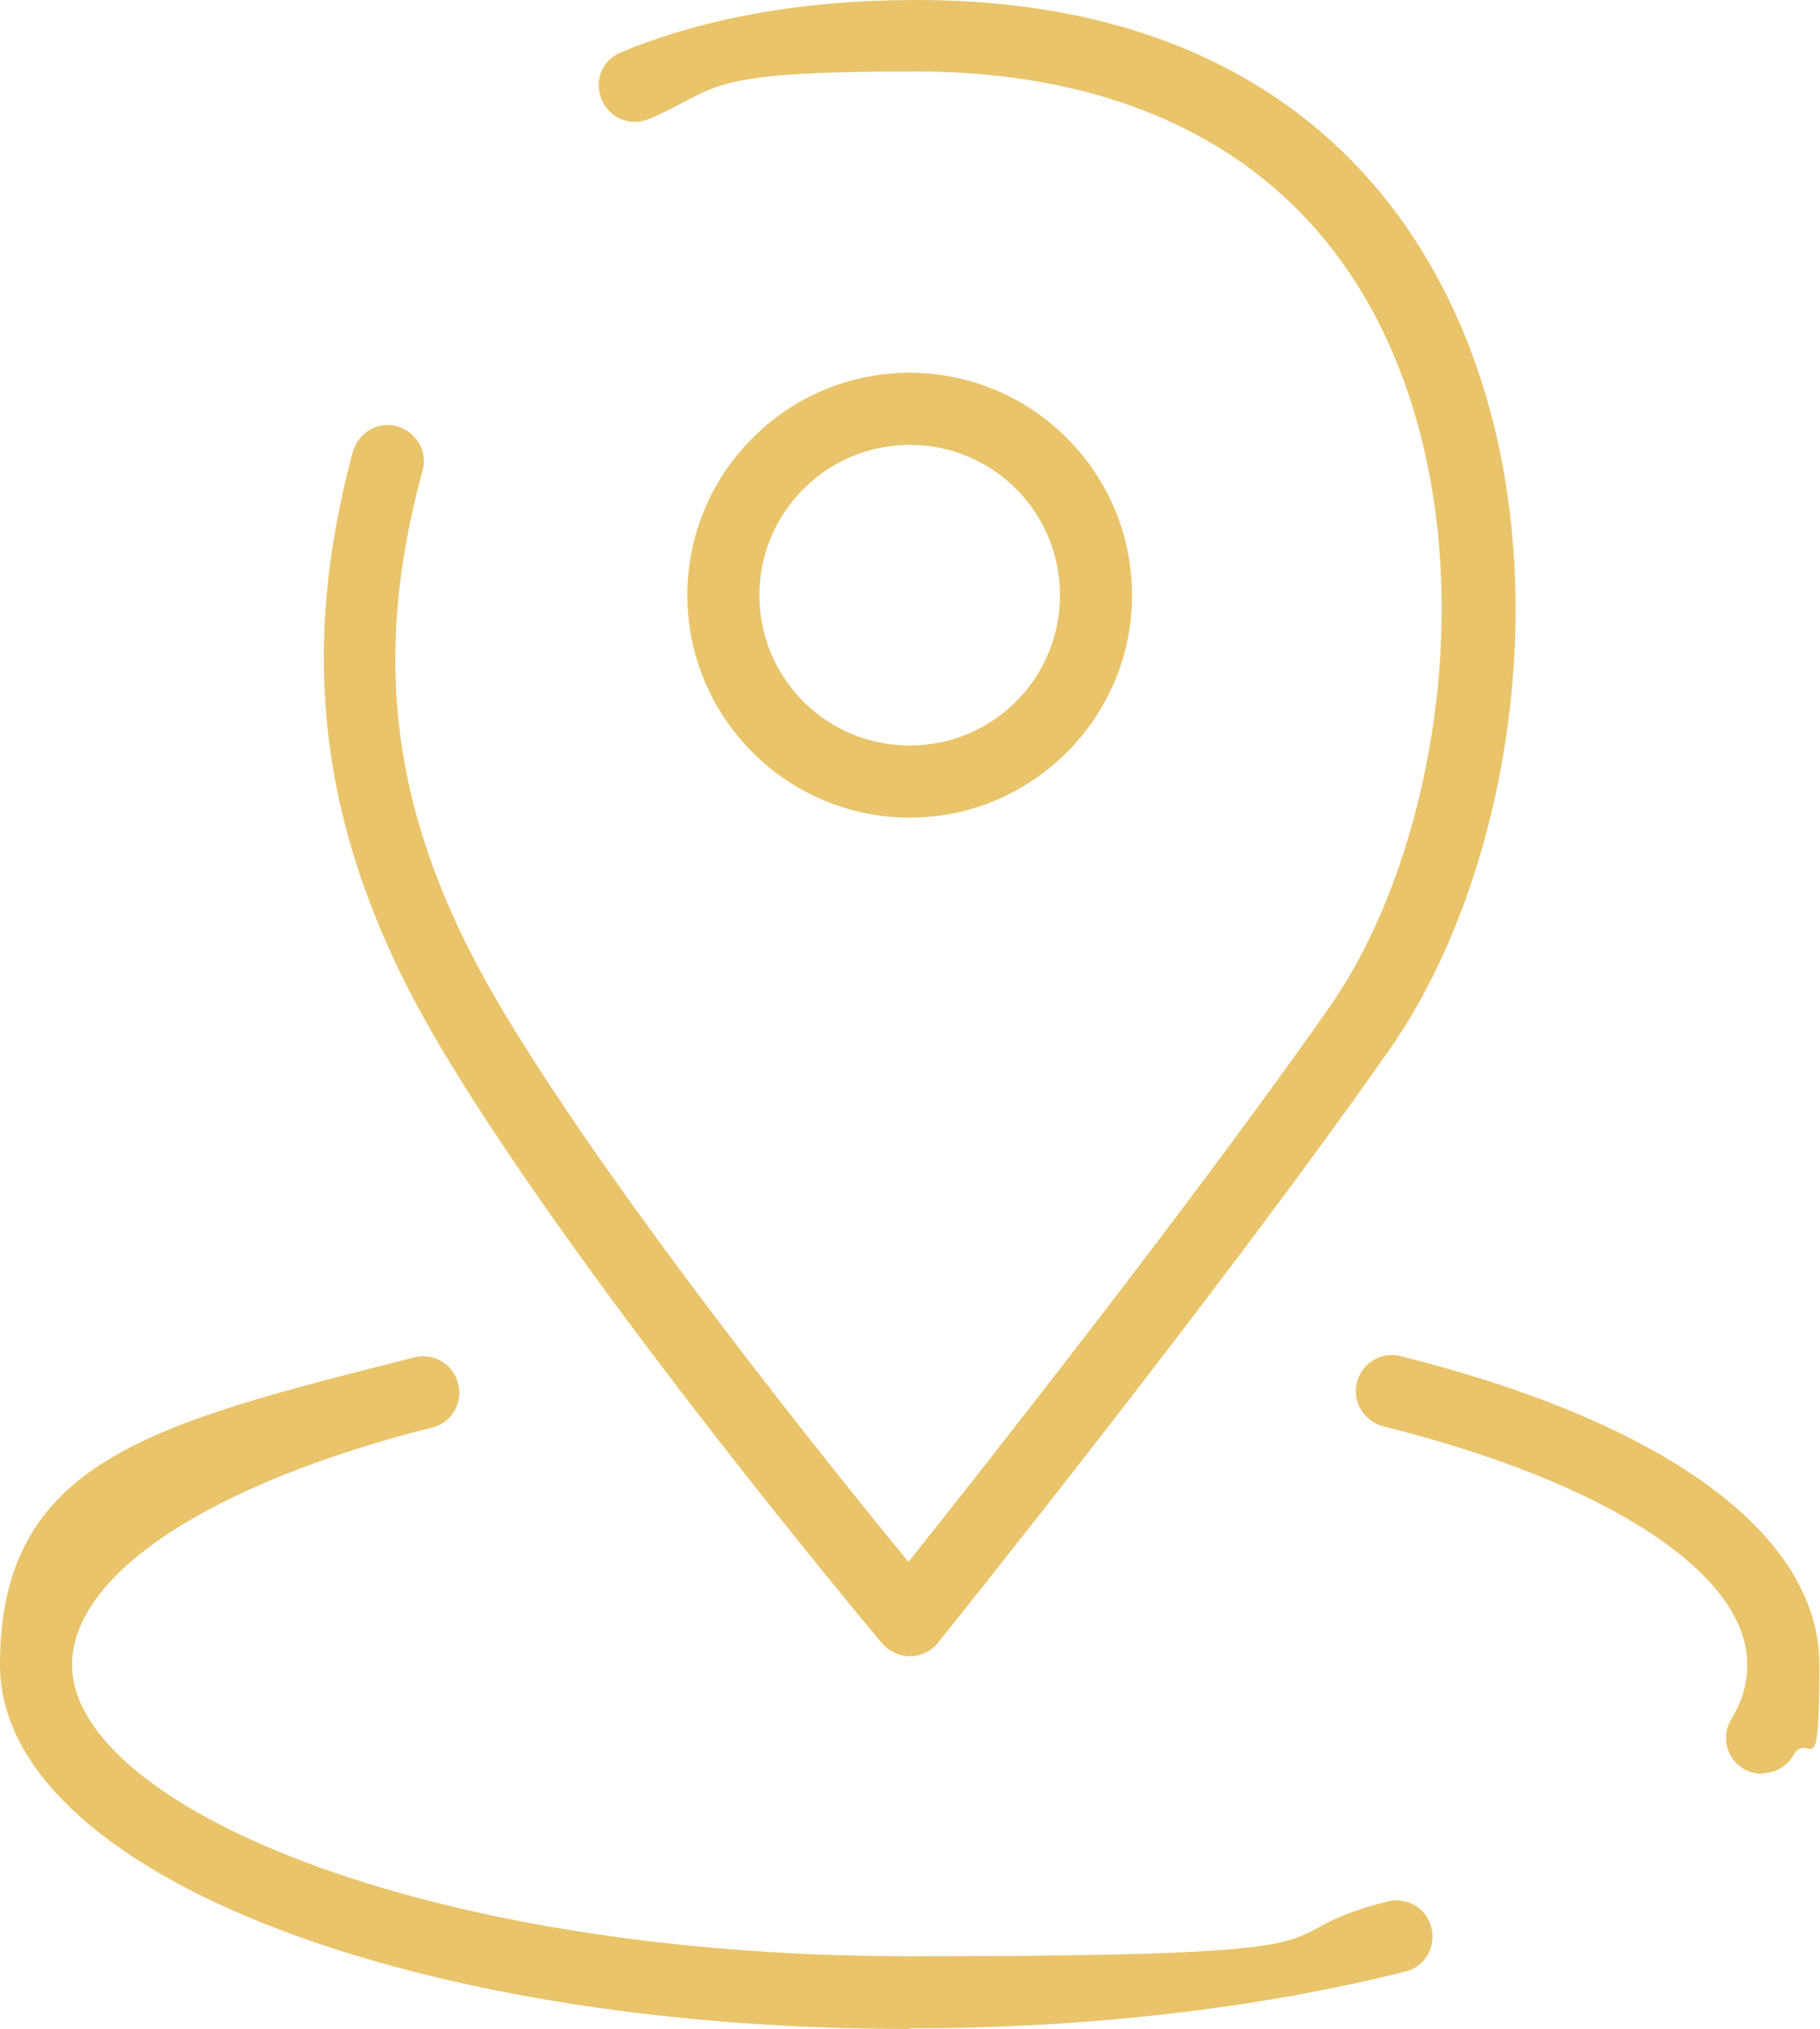<?xml version="1.0" encoding="UTF-8"?>
<svg id="Layer_2" xmlns="http://www.w3.org/2000/svg" version="1.1" viewBox="0 0 295.5 329.3">
  <!-- Generator: Adobe Illustrator 29.5.1, SVG Export Plug-In . SVG Version: 2.1.0 Build 141)  -->
  <defs>
    <style>
      .st0 {
        fill: #e9c46a;
      }
    </style>
  </defs>
  <g id="Layer_1-2">
    <g>
      <path class="st0" d="M147.7,268.8c-1.7,0-3.4-.8-4.5-2.1-1.9-2.3-47.7-56.9-71.1-95.8-19.7-32.7-24.2-62.8-14.8-97.6.9-3.1,4.1-5,7.2-4.1,3.1.9,5,4.1,4.1,7.2-8.7,31.9-4.7,58.3,13.5,88.4,18.7,31,53,73.6,65.4,88.7,12.2-15.3,46.4-58.7,68.4-90.1,18.1-25.9,26.2-75.9,7.6-111.7-13.6-26.2-39.6-40.1-74.9-40.1s-31.3,2.6-43.2,7.7c-3,1.3-6.4-.1-7.7-3.1-1.3-3,0-6.4,3.1-7.7C114.3,2.9,130.4,0,148.8,0c50.5,0,74.3,25.2,85.3,46.4,20.9,40.1,12.1,94.5-8.4,123.8-27.2,38.9-72.9,95.8-73.4,96.4-1.1,1.4-2.8,2.2-4.5,2.2h-.1Z"/>
      <path class="st0" d="M147.7,132.7c-19.9,0-36.1-16.2-36.1-36.1s16.2-36.1,36.1-36.1,36.1,16.2,36.1,36.1-16.2,36.1-36.1,36.1h0ZM147.7,72.2c-13.4,0-24.4,10.9-24.4,24.4s10.9,24.4,24.4,24.4,24.4-10.9,24.4-24.4-10.9-24.4-24.4-24.4Z"/>
      <path class="st0" d="M147.7,329.3c-82.8,0-147.7-26-147.7-59.1s24.5-39.1,67.3-49.9c3.1-.8,6.3,1.1,7.1,4.3.8,3.1-1.1,6.4-4.3,7.1-36,9.1-58.4,23.8-58.4,38.5,0,22.4,55.8,47.3,136,47.3s54.7-3.1,77.6-8.9c3.1-.8,6.4,1.1,7.1,4.3.8,3.1-1.1,6.4-4.3,7.1-23.9,6-51.7,9.2-80.5,9.2h.1Z"/>
      <path class="st0" d="M286.1,287.9c-1,0-2.1-.3-3-.8-2.8-1.7-3.7-5.3-2-8.1,1.8-2.9,2.6-5.9,2.6-8.8,0-14.8-22.6-29.6-59.1-38.7-3.1-.8-5.1-4-4.3-7.1.8-3.2,4-5.1,7.1-4.3,43.2,10.8,68,29,68,50.1s-1.5,10.1-4.3,14.8c-1.1,1.8-3,2.8-5,2.8h0Z"/>
    </g>
  </g>
</svg>